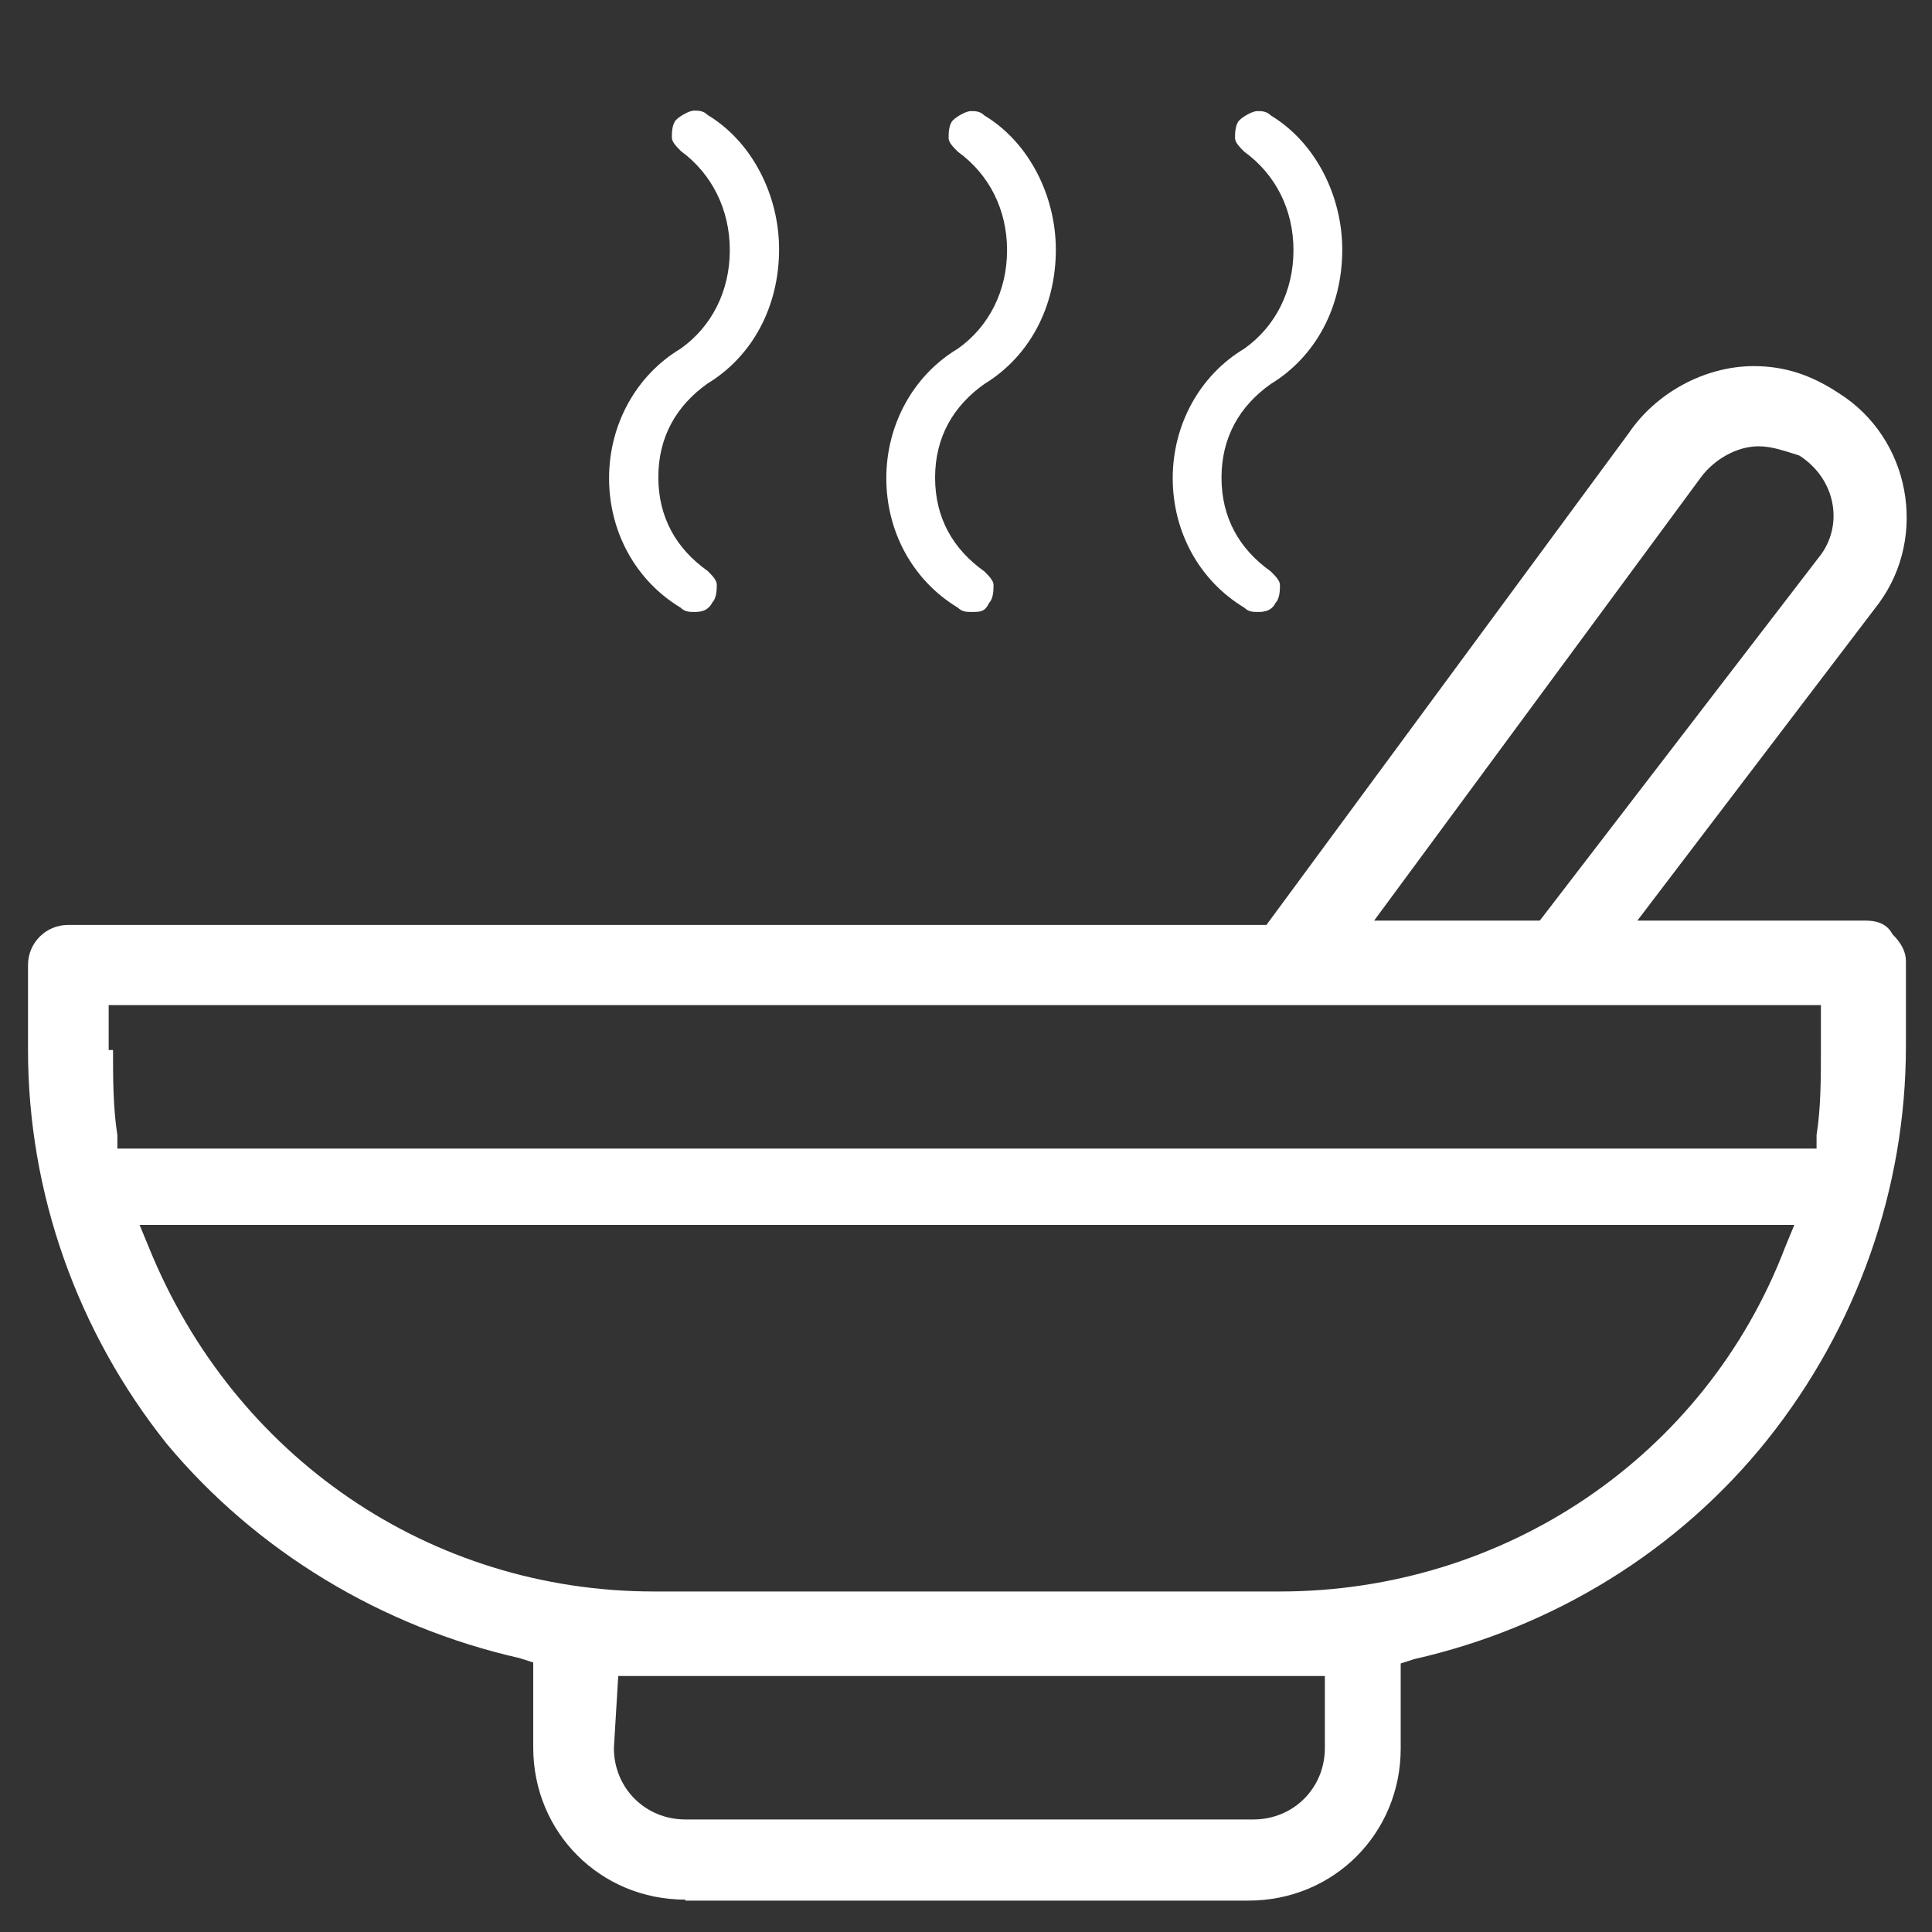 <?xml version="1.0" encoding="utf-8"?>
<!-- Generator: Adobe Illustrator 22.1.0, SVG Export Plug-In . SVG Version: 6.00 Build 0)  -->
<svg version="1.1" id="Capa_1" xmlns="http://www.w3.org/2000/svg" xmlns:xlink="http://www.w3.org/1999/xlink" x="0px" y="0px"
	 viewBox="0 0 400 400" style="enable-background:new 0 0 400 400;" xml:space="preserve">
<rect x="0" y="0" width="400" height="400" fill="#333333" stroke="none"/>
<style type="text/css">
	.st0{fill:#FFFFFF;}
</style>
<g id="Producto">
	<g>
		<path class="st0" d="M141.9,393.3c-17.6,0-31.5-13.9-31.5-31.5v-17.6l-2.8-0.9c-28.7-6.5-54.6-22.2-73.1-44.4
			C16,275.7,5.8,247,5.8,217.4v-17.6c0-4.6,3.7-8.3,8.3-8.3h248.1l75-101.8l0,0c5.6-8.3,15.7-13.9,25.9-13.9c6.5,0,12,1.9,17.6,5.6
			c14.8,9.3,18.5,29.6,8.3,43.5l0,0l-50,65.7h47.2c2.8,0,4.6,0.9,5.6,2.8c1.9,1.9,2.8,3.7,2.8,5.6v17.6c0,29.6-10.2,58.3-28.7,81.5
			c-18.5,23.1-44.4,38.9-73.1,45.4l-2.8,0.9v17.6c0,17.6-13.9,31.5-31.5,31.5H141.9L141.9,393.3z M127.1,361.9
			c0,8.3,6.5,14.8,14.8,14.8h117.6c8.3,0,14.8-6.5,14.8-14.8V347h-2.8c-1.9,0-3.7,0-5.6,0H136.3c-1.9,0-3.7,0-5.6,0H128L127.1,361.9
			L127.1,361.9z M30.8,258.2c17.6,43.5,58.3,71.3,104.6,71.3H265c46.3,0,88-27.8,104.6-71.3l1.9-4.6H28.9L30.8,258.2z M23.4,217.4
			c0,5.6,0,12,0.9,17.6v2.8h351.8V235c0.9-5.6,0.9-12,0.9-17.6v-9.3H22.5v9.3H23.4z M364.1,92.4c-4.6,0-9.3,2.8-12,6.5l0,0
			l-67.6,91.7h34.3l58.3-75.9l0,0c4.6-6.5,2.8-15.7-4.6-20.4C369.6,93.4,366.9,92.4,364.1,92.4z"/>
	</g>
	<g>
		<path class="st0" d="M143.7,126.7c-0.9,0-1.9,0-2.8-0.9c-9.3-5.6-14.8-15.7-14.8-26.8s5.6-21.3,14.8-26.8
			c6.5-4.6,10.2-12,10.2-20.4S147.4,36,141,31.3c-0.9-0.9-1.9-1.9-1.9-2.8s0-2.8,0.9-3.7c0.9-0.9,2.8-1.9,3.7-1.9
			c0.9,0,1.9,0,2.8,0.9c9.3,5.6,14.8,16.7,14.8,27.8c0,12-5.6,22.2-14.8,27.8c-6.5,4.6-10.2,11.1-10.2,19.4
			c0,8.3,3.7,14.8,10.2,19.4c0.9,0.9,1.9,1.9,1.9,2.8c0,0.9,0,2.8-0.9,3.7C146.5,126.7,144.7,126.7,143.7,126.7z"/>
	</g>
	<g>
		<path class="st0" d="M201.1,126.7c-0.9,0-1.9,0-2.8-0.9c-9.3-5.6-14.8-15.7-14.8-26.8s5.6-21.3,14.8-26.8
			c6.5-4.6,10.2-12,10.2-20.4s-3.7-15.7-10.2-20.4c-0.9-0.9-1.9-1.9-1.9-2.8s0-2.8,0.9-3.7c0.9-0.9,2.8-1.9,3.7-1.9
			c0.9,0,1.9,0,2.8,0.9c9.3,5.6,14.8,16.7,14.8,27.8c0,12-5.6,22.2-14.8,27.8c-6.5,4.6-10.2,11.1-10.2,19.4
			c0,8.3,3.7,14.8,10.2,19.4c0.9,0.9,1.9,1.9,1.9,2.8c0,0.9,0,2.8-0.9,3.7C203.9,126.7,203,126.7,201.1,126.7z"/>
	</g>
	<g>
		<path class="st0" d="M260.4,126.7c-0.9,0-1.9,0-2.8-0.9c-9.3-5.6-14.8-15.7-14.8-26.8s5.6-21.3,14.8-26.8
			c6.5-4.6,10.2-12,10.2-20.4s-3.7-15.7-10.2-20.4c-0.9-0.9-1.9-1.9-1.9-2.8s0-2.8,0.9-3.7c0.9-0.9,2.8-1.9,3.7-1.9
			c0.9,0,1.9,0,2.8,0.9c9.3,5.6,14.8,16.7,14.8,27.8c0,12-5.6,22.2-14.8,27.8c-6.5,4.6-10.2,11.1-10.2,19.4
			c0,8.3,3.7,14.8,10.2,19.4c0.9,0.9,1.9,1.9,1.9,2.8c0,0.9,0,2.8-0.9,3.7C263.2,126.7,261.3,126.7,260.4,126.7z"/>
	</g>
</g>
</svg>

